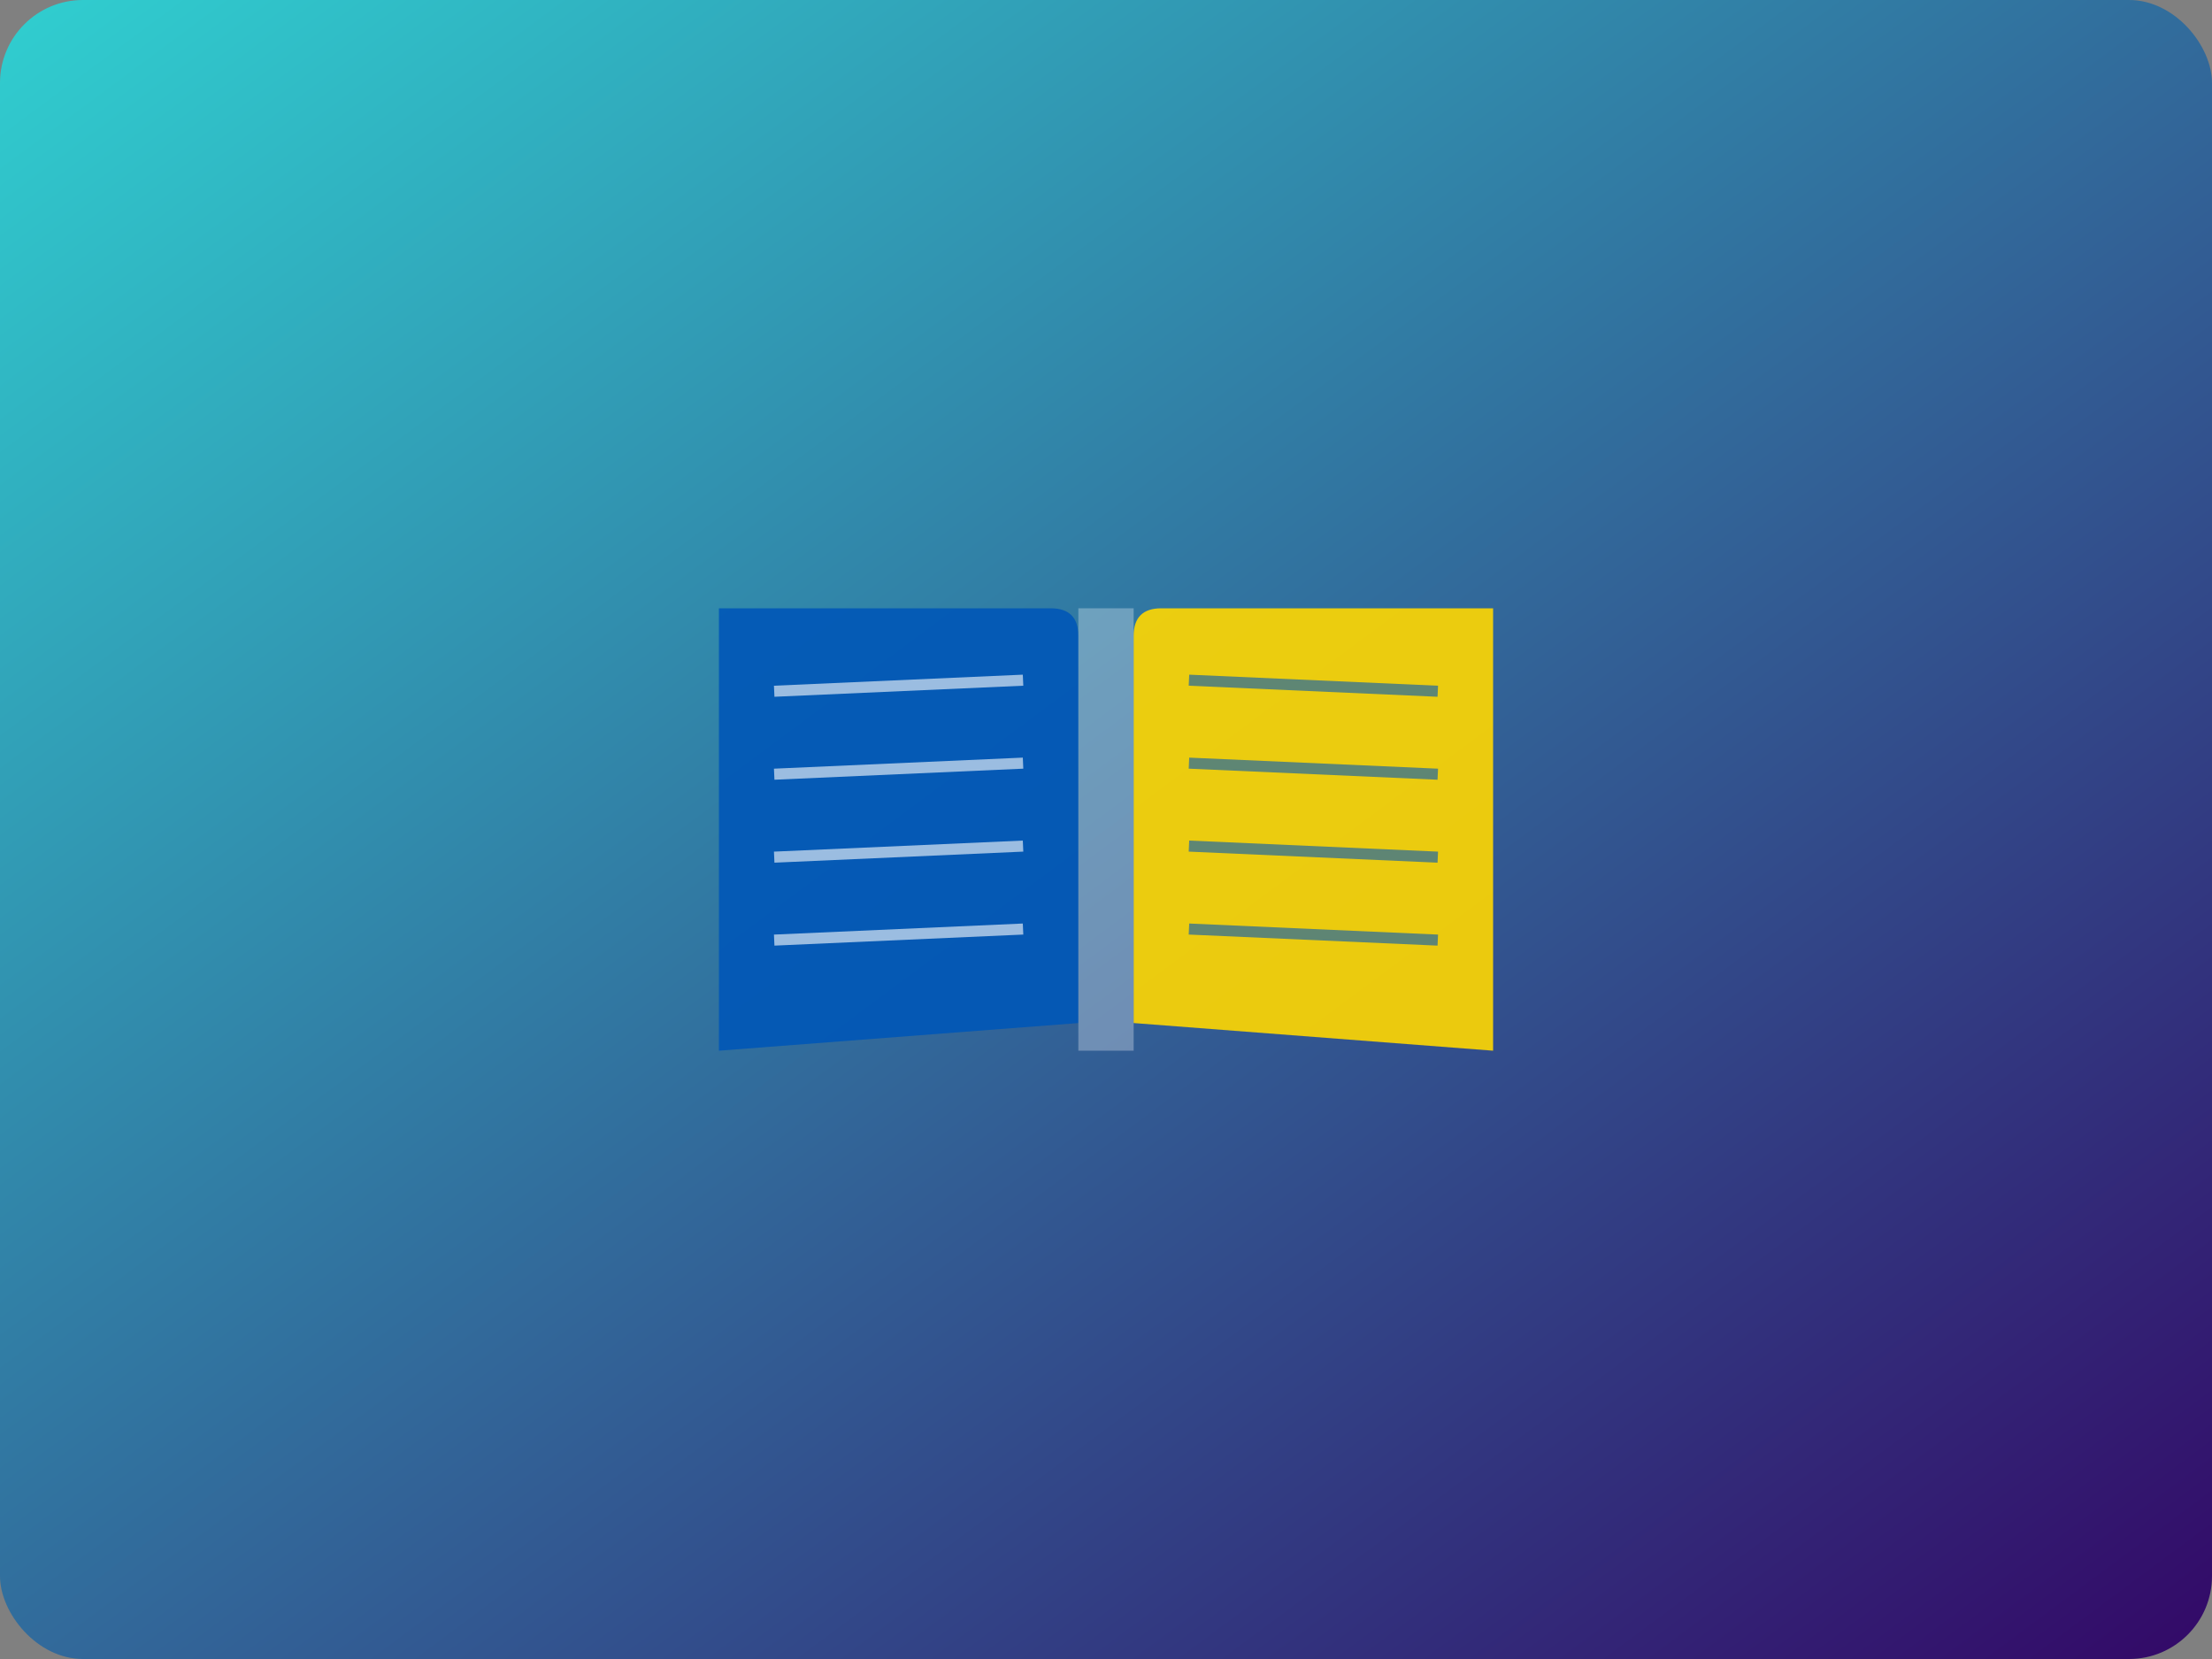 <svg width="400" height="300" xmlns="http://www.w3.org/2000/svg">
  <rect width="100%" height="100%" fill="#808080" stroke="none"/>
  <defs>
    <linearGradient id="gradUkr" x1="0%" y1="0%" x2="100%" y2="100%">
      <stop offset="0%" style="stop-color:#30cfd0;stop-opacity:1" />
      <stop offset="100%" style="stop-color:#330867;stop-opacity:1" />
    </linearGradient>
  </defs>
  <rect width="400" height="300" fill="url(#gradUkr)" rx="15"/>

  <!-- Open book with Ukrainian flag colors -->
  <g transform="translate(200, 150)">
    <!-- Left page (blue) -->
    <path d="M -70,-40 Q -70,-20 -70,40 L -5,35 L -5,-35 Q -5,-40 -10,-40 Z" fill="#0057B7" opacity="0.9"/>

    <!-- Right page (yellow) -->
    <path d="M 70,-40 Q 70,-20 70,40 L 5,35 L 5,-35 Q 5,-40 10,-40 Z" fill="#FFD700" opacity="0.9"/>

    <!-- Book spine/binding -->
    <rect x="-5" y="-40" width="10" height="80" fill="white" opacity="0.3"/>

    <!-- Page lines on left (white) -->
    <line x1="-60" y1="-25" x2="-15" y2="-27" stroke="white" stroke-width="2" opacity="0.6"/>
    <line x1="-60" y1="-10" x2="-15" y2="-12" stroke="white" stroke-width="2" opacity="0.6"/>
    <line x1="-60" y1="5" x2="-15" y2="3" stroke="white" stroke-width="2" opacity="0.6"/>
    <line x1="-60" y1="20" x2="-15" y2="18" stroke="white" stroke-width="2" opacity="0.6"/>

    <!-- Page lines on right (dark) -->
    <line x1="15" y1="-27" x2="60" y2="-25" stroke="rgba(0, 87, 183, 0.6)" stroke-width="2"/>
    <line x1="15" y1="-12" x2="60" y2="-10" stroke="rgba(0, 87, 183, 0.6)" stroke-width="2"/>
    <line x1="15" y1="3" x2="60" y2="5" stroke="rgba(0, 87, 183, 0.6)" stroke-width="2"/>
    <line x1="15" y1="18" x2="60" y2="20" stroke="rgba(0, 87, 183, 0.6)" stroke-width="2"/>
  </g>
</svg>
